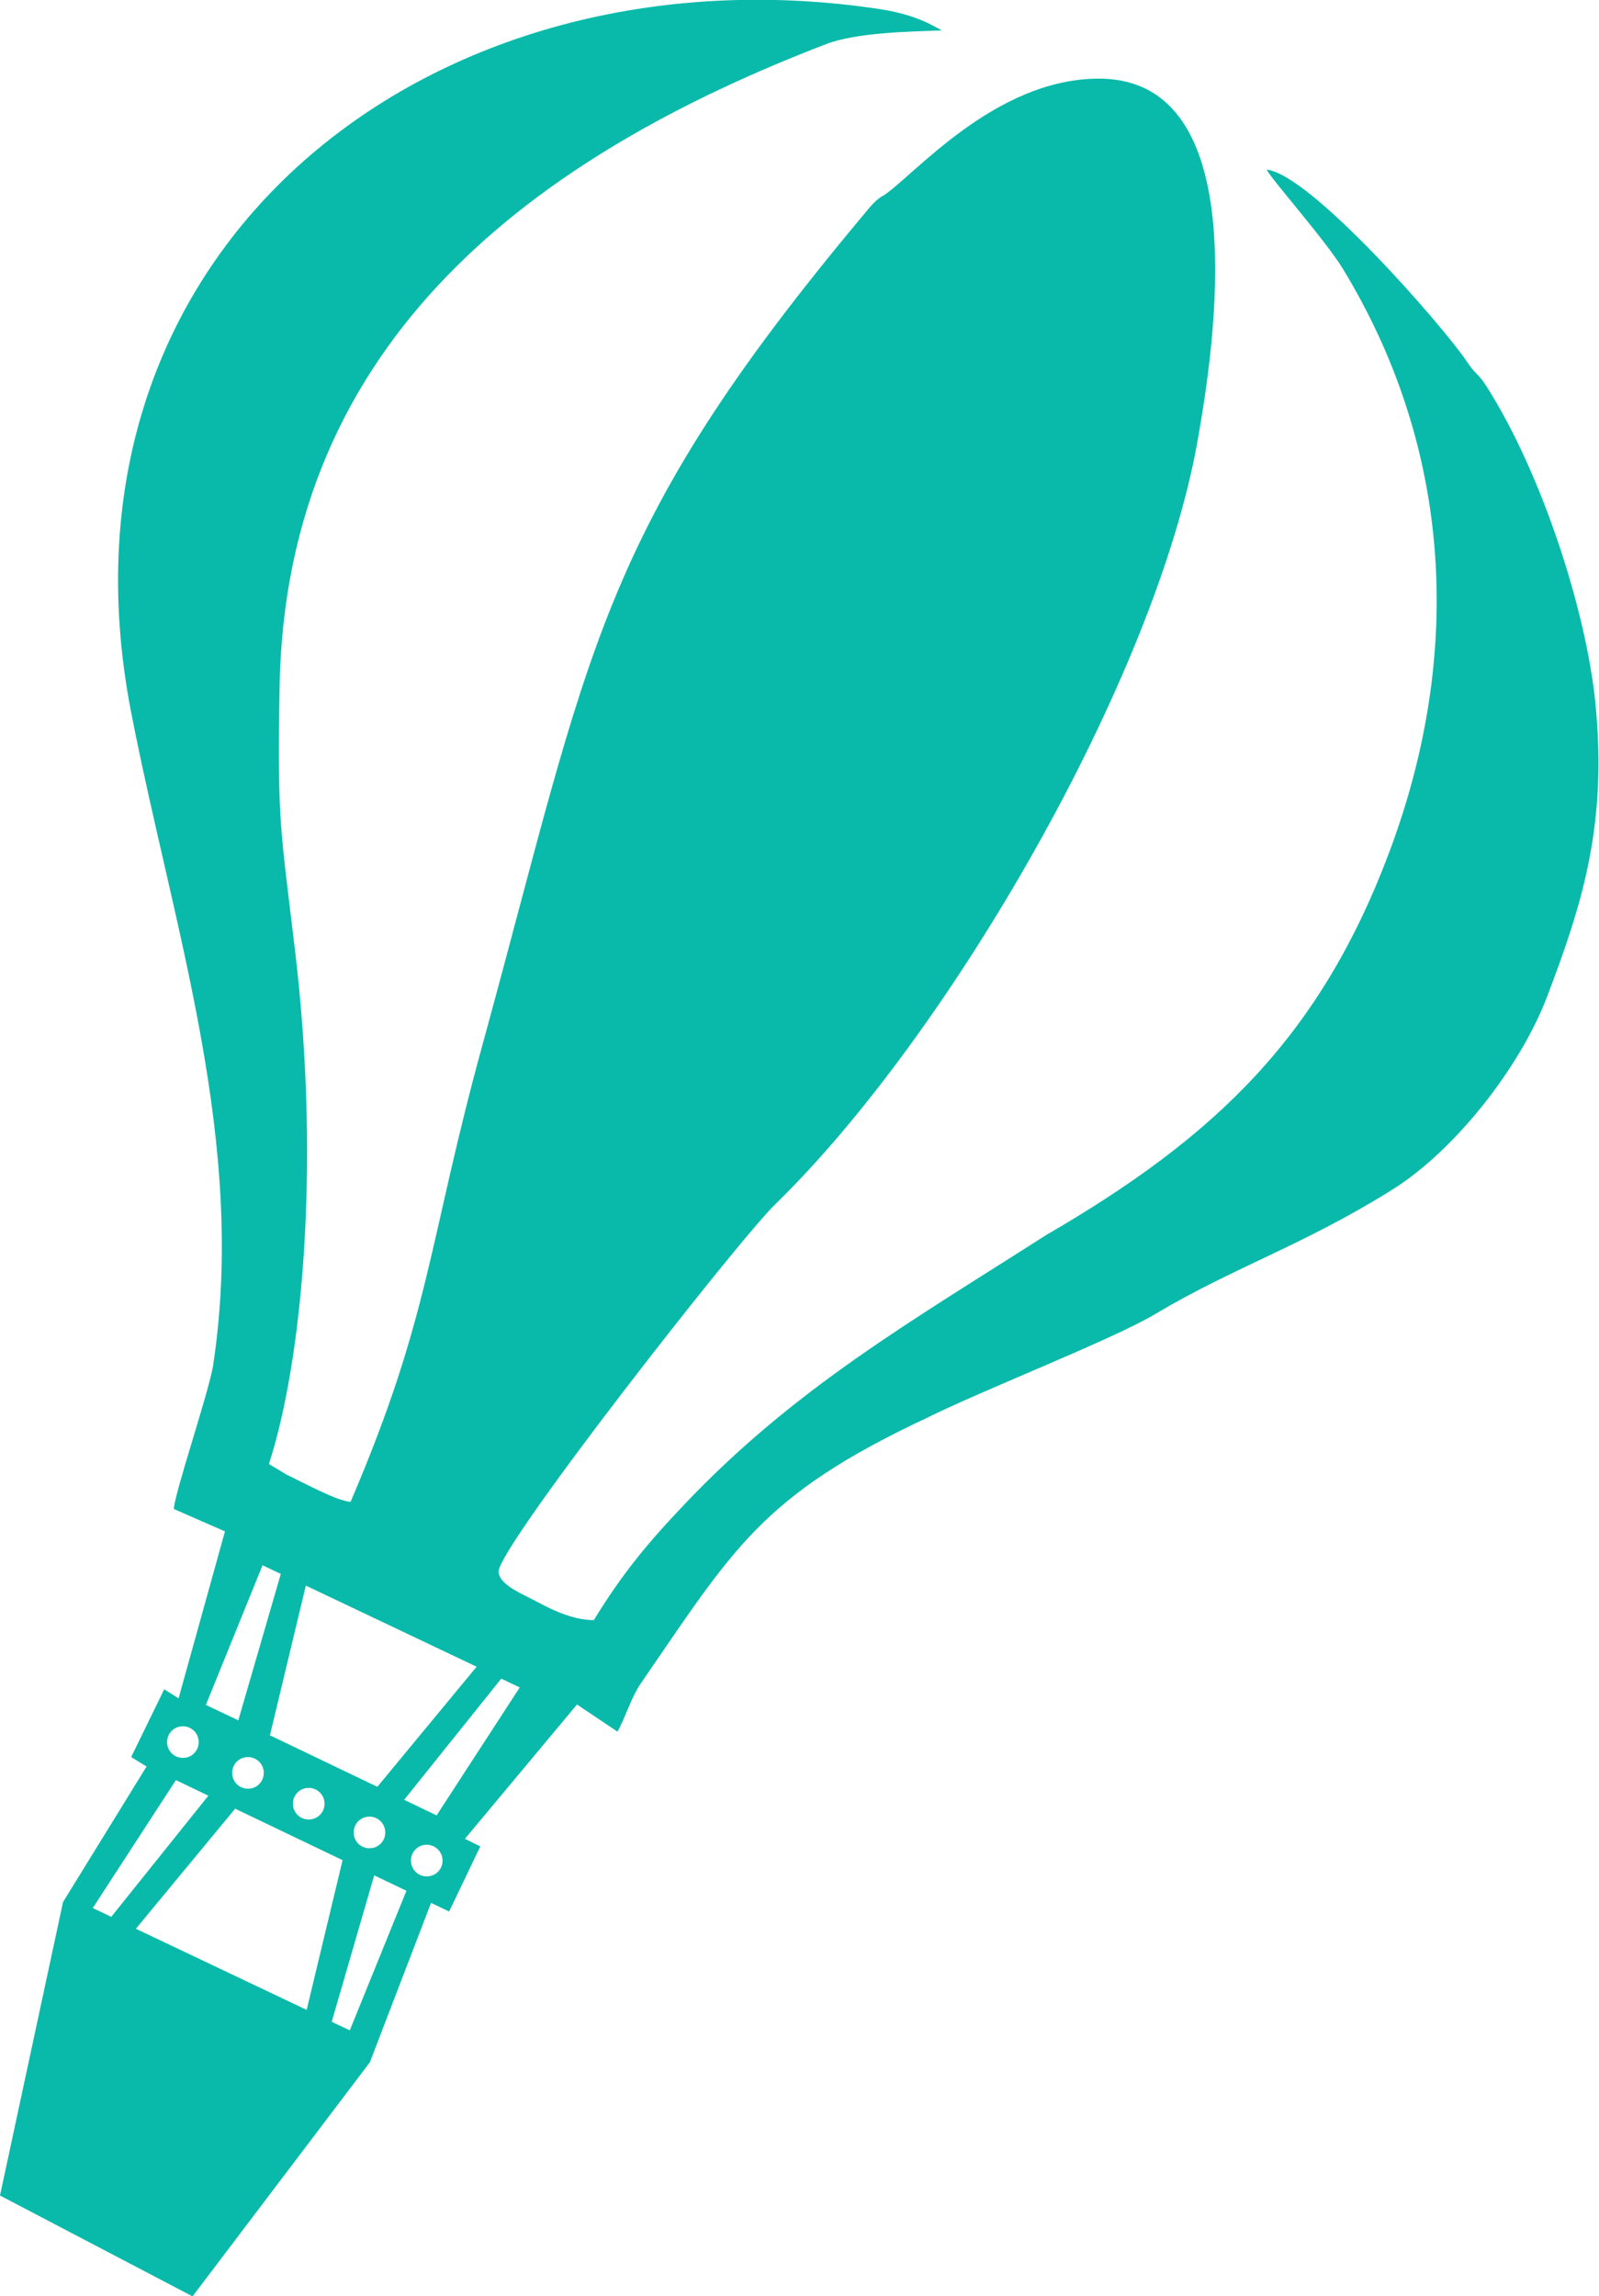 <?xml version="1.0" encoding="UTF-8"?>
<svg id="Capa_2" data-name="Capa 2" xmlns="http://www.w3.org/2000/svg" viewBox="0 0 77.9 111.8">
  <defs>
    <style>
      .cls-1 {
        fill: #09baaa;
        fill-rule: evenodd;
        stroke-width: 0px;
      }
    </style>
  </defs>
  <g id="Capa_1-2" data-name="Capa 1">
    <path class="cls-1" d="M20.79,89.83c.42,0,.77.34.77.77s-.34.77-.77.77-.77-.34-.77-.77.34-.77.77-.77M18,88.46c.42,0,.77.34.77.77s-.34.77-.77.77-.77-.34-.77-.77.34-.77.77-.77ZM15.04,87.06c.42,0,.77.34.77.77s-.34.77-.77.77-.77-.34-.77-.77.34-.77.77-.77ZM12.08,85.56c.42,0,.77.34.77.77s-.34.77-.77.77-.77-.34-.77-.77.34-.77.77-.77ZM8.91,84.06c.42,0,.77.34.77.77s-.34.77-.77.77-.77-.34-.77-.77.34-.77.77-.77ZM11.45,88.07l5.24,2.51-1.75,7.29-8.32-3.95,4.83-5.84ZM25.32,82.17l-.9-.43-4.73,5.9,1.58.76,4.05-6.23ZM18.39,87.01l-5.24-2.51,1.75-7.29,8.32,3.95-4.83,5.84ZM12.79,76.22l.89.42-2.07,7.13-1.58-.75,2.76-6.8ZM17.05,98.87l-.89-.42,2.07-7.13,1.57.75-2.76,6.8ZM4.52,92.91l.9.43,4.73-5.9-1.58-.76-4.05,6.23ZM43.01,9.53c-.43.27-.62.55-1,1-12.93,15.46-13.21,21.06-18.5,40.33-2.67,9.72-2.52,13.14-6.43,22.27-.65-.03-2.33-.95-3.11-1.32l-.87-.52c1.54-4.71,2.56-14.15,1.28-24.95-.72-6.07-.87-6.22-.76-12.86.28-17.06,12.6-25.94,26.62-31.33,1.52-.58,4.13-.61,5.65-.67-.38-.18-1.16-.75-3.05-1.04C21.09-2.83,1.98,12.01,6.39,34.69c2.06,10.58,5.67,20.93,3.98,31.88-.3,1.54-1.88,6.19-1.9,6.91l2.49,1.09-2.26,8.13-.7-.44-1.61,3.3.75.46-4.07,6.6-3.07,14.29,9.38,4.91,8.64-11.4,2.98-7.76.88.42,1.52-3.17-.75-.37,5.46-6.54,1.97,1.32c.36-.61.66-1.65,1.14-2.35,4.49-6.51,5.83-9.12,13.88-12.9,2.83-1.41,9.11-3.84,11.21-5.1,3.81-2.27,7.17-3.32,11.52-6.04,3.05-1.91,6.23-5.95,7.55-9.42,1.75-4.6,2.93-8.43,2.34-14.32-.47-4.58-2.66-11.25-5.31-15.39-.43-.67-.53-.55-.96-1.21-1.08-1.62-7.57-9.09-9.74-9.33.17.4,2.84,3.41,3.7,4.81,5.37,8.81,5.85,18.78,2.33,28.27-3.38,9.11-8.5,14-16.79,18.81-6.57,4.2-12.26,7.46-17.63,13.13-1.75,1.84-3,3.34-4.39,5.61-.9,0-1.84-.4-2.59-.8-.91-.49-2.01-.9-2.05-1.55-.07-1.15,11.67-16.15,13.5-17.92,8.42-8.2,18.51-25.56,20.56-37.19.8-4.54,2.82-17.58-4.8-17.6-5.11-.01-9.09,4.8-10.55,5.72Z"/>
  </g>
</svg>